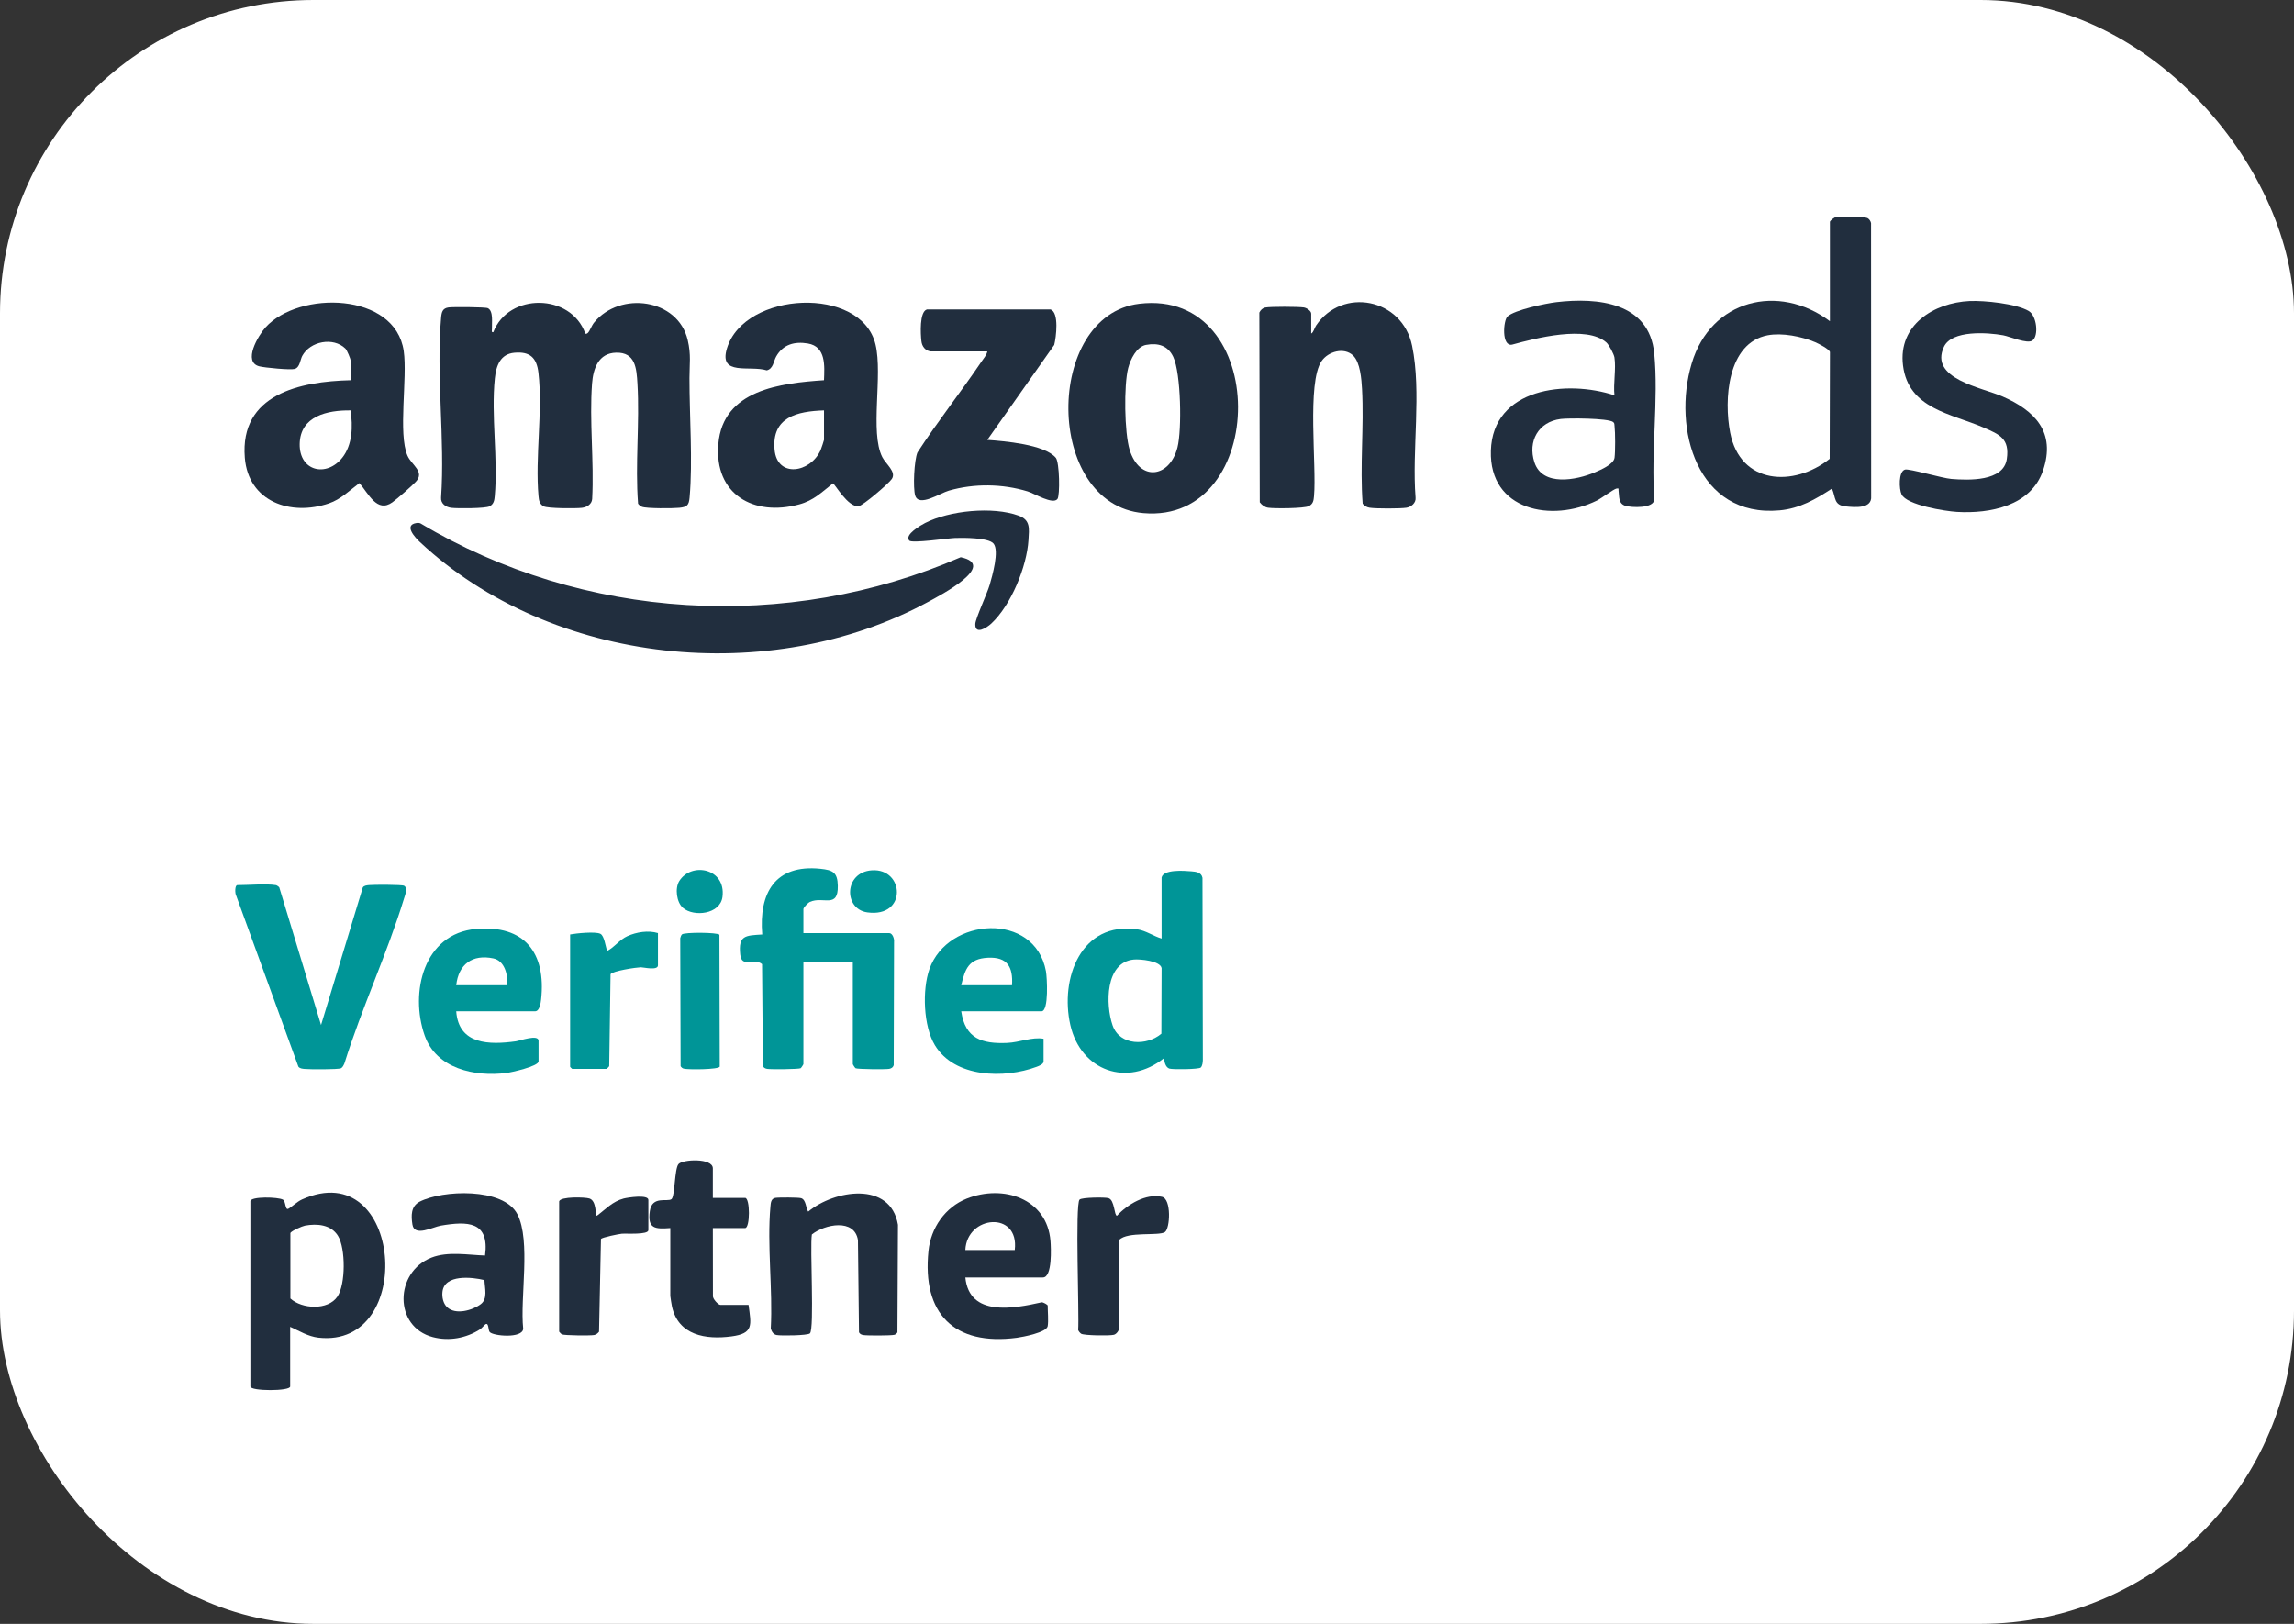 <?xml version="1.0" encoding="UTF-8"?>
<svg id="Layer_2" data-name="Layer 2" xmlns="http://www.w3.org/2000/svg" viewBox="0 0 1670.72 1182.77">
  <rect x="0" y="0" width="1670.72" height="1182.77" fill="#333333" stroke="none"/>
  <defs>
    <style>
      .cls-1 {
        fill: #212e3e;
      }

      .cls-2 {
        fill: #fff;
      }

      .cls-3 {
        fill: #009597;
      }
    </style>
  </defs>
  <g id="Layer_1-2" data-name="Layer 1">
    <g>
      <rect class="cls-2" width="1670.72" height="1182.77" rx="228.23" ry="228.23"/>
      <g>
        <path class="cls-1" d="M426.23,242.94c.45.42,1.38.13,2.07-.63,1.36-1.49,2.61-5.23,4.39-7.39,18.93-23.09,61.11-17.52,68.19,12.82,2.54,10.85,1.27,17.39,1.26,27.64-.03,27.18,2.46,60.7.09,87.03-.51,5.64-1.83,6.86-7.54,7.45-4.52.47-23.95.61-27.22-.76-1.07-.45-2.07-1.3-2.76-2.24-2.23-28.77,1.26-58.85-.46-87.48-.66-11.09-1.44-22.87-15.53-22.52-12.85.32-16.71,11.54-17.53,22.53-2.02,27.08,1.54,56.67.09,84.03-.27,3.93-3.92,6.04-7.52,6.47-4.38.51-24.96.51-27.89-1.14s-3.38-4.27-3.66-7.33c-2.59-28.34,3.18-61.9-.06-89.88-1.28-11.05-6.2-15.62-17.44-14.64-10.36.9-13.36,9.49-14.31,18.66-2.83,27.14,2.41,58.65-.08,85.86-.28,3.06-.71,5.67-3.66,7.33s-23.52,1.65-27.89,1.14c-4.11-.48-7.86-3.06-7.53-7.46,2.94-42.25-3.7-89.35.01-131.02.36-4.02,1.02-6.91,5.5-7.5,3.23-.42,26.74-.31,28.54.55,4.25,2.02,2.79,11.04,3,15.01.06,1.13-.65,2.74.99,2.47,11.07-28.88,56.6-28.44,66.99,1Z"/>
        <path class="cls-1" d="M1332.73,161.5c.26-.95,3.19-3.22,4.52-3.48,3.13-.6,20.86-.37,23.03.92,1.13.67,2.19,2.24,2.41,3.58l.07,198.88c.8,9.37-12.07,8.12-18.53,7.45-8.81-.92-7.13-6.27-10.01-13-11.82,7.77-23.58,14.56-38.1,15.87-59.97,5.44-78.3-59.32-64.06-107.01,13.83-46.3,63.09-58.85,100.66-30.76v-72.45ZM1287.49,244.18c-29.67,5.56-32,47.32-27.42,70.92,7.37,38,46.42,39.85,72.48,19.1l.19-77.76c-.4-2.14-8.29-6.17-10.77-7.22-9.78-4.17-23.96-7-34.48-5.03Z"/>
        <path class="cls-1" d="M954.94,242.95c1.81-.96,2.28-3.97,3.59-5.91,18.97-28.06,62.72-20.02,69.91,14.86,7.02,34.04-.22,75.54,2.52,110.52.45,3.79-3.09,6.82-6.61,7.38-4.52.72-22.39.73-26.87,0-2.04-.33-3.8-1.28-5.06-2.94-2.08-27.51,1.05-56.08-.46-83.48-.38-6.91-1.27-19.51-6.52-24.46-6.57-6.21-18.08-2.98-22.94,4.08-10.84,15.75-3.5,76.14-5.51,98.41-.29,3.18-.61,5.61-3.76,7.23-3.33,1.71-25.27,1.86-29.71,1.16-2.53-.4-4.51-1.97-6.04-3.96l-.3-138.17c.84-1.78,2.34-3.31,4.31-3.68,4.07-.76,23.62-.67,28.01-.07,2.16.3,5.45,2.53,5.45,4.55v14.49Z"/>
        <path class="cls-1" d="M600.12,276.91c.4-10.4,1.56-24.47-11.73-26.73-9.69-1.65-18.1.67-23.07,9.43-2.01,3.54-2.09,8.98-6.88,10.13-12.42-3.85-35.22,4.36-29-16.02,12.74-41.71,97.87-45.87,108.2-2.81,5.39,22.45-4.22,63.91,4.92,82.02,2.57,5.09,10.4,10.67,6.98,15.89-2.15,3.29-21.01,19.43-24.16,19.85-7.85,1.05-17.47-16.49-18.75-16.59-8.25,6.46-13.96,12.43-24.5,15.29-33.24,9.05-62.01-7.27-58.96-43.96,3.3-39.61,45.39-44.3,76.93-46.49ZM600.13,298.91c-19.55.67-38.1,4.83-36.02,28.52,1.84,20.94,26.09,17.05,33.53.46.42-.94,2.49-7.1,2.49-7.5v-21.48Z"/>
        <path class="cls-1" d="M255.31,276.92v-14.49c0-1.15-2.61-7.44-3.74-8.53-8.84-8.64-25.71-5.36-31.45,5.33-1.53,2.85-1.65,8.36-5.5,9.48-3.12.91-21.86-.92-25.69-1.88-12.4-3.1-.85-22.52,4.43-28.36,24.45-26.99,94.51-25.71,100.68,17.2,2.81,19.57-4.24,60.29,2.73,76.22,3.03,6.92,12.87,11.73,6.05,19.02-2.96,3.16-13.53,12.43-17.04,14.95-11.24,8.06-17.39-6.46-24.02-13.99-7.09,5.28-13.58,11.84-22.17,14.77-27.81,9.48-58.69-1.1-61.29-33.21-3.75-46.37,40.16-55.61,77-56.5ZM255.3,298.92c-16.78-.23-36.7,4.1-37.04,24.46-.33,19.9,19.53,24.48,31.03,9.98,7.44-9.38,7.78-23.02,6.01-34.44Z"/>
        <path class="cls-1" d="M829.78,221.24c95.97-11.51,94.76,160.62,2.85,152.48-72.3-6.4-72.13-144.17-2.85-152.48ZM834.74,251.18c-7.04,1.3-11.42,10.53-13.08,16.9-3.24,12.43-2.76,47.25,1.07,59.59,7.27,23.4,29.11,20.47,34.81-1.73,3.28-12.79,2.58-54.03-3.05-65.99-3.87-8.23-10.98-10.37-19.75-8.76Z"/>
        <path class="cls-1" d="M303.03,381.01c1.14-.2,2.2-.27,3.28.25,118.14,70.6,267,79.58,393.39,24.59,27.28,5.75-14.97,27.79-23.59,32.47-114.95,62.42-274.03,46.41-370.3-43.52-3.29-3.08-11.9-12.21-2.78-13.8Z"/>
        <path class="cls-1" d="M1175.82,260.43c-.39-2.51-3.94-9.27-5.95-11.04-14.38-12.69-51.57-3.06-68.55,1.61-7.91,1.68-6.45-17.7-3.41-20.5,5.23-4.81,27.98-9.52,35.55-10.42,30.14-3.58,67.71.07,71.33,37.36,3.26,33.48-2.46,71.95.06,105.97.17,7.24-16.83,6.32-21.09,5-5.33-1.66-4.34-7.02-4.97-11.04-.19-1.19.58-1.91-1.49-1.52s-10.91,7.07-14.27,8.73c-32.75,16.16-78.47,7.37-77.22-36.23,1.31-45.95,55.45-51.84,90-40.42-.93-8.42,1.26-19.4,0-27.48ZM1136.62,305.18c-16.2,2.04-24.09,16.21-19.1,31.53,5.82,17.87,30.6,13.02,43.99,7.34,4.38-1.86,13.71-5.87,14.36-10.62.6-4.43.57-18.59,0-23.09-.15-1.17.1-2.11-1.03-2.97-3.73-2.82-32.47-2.92-38.22-2.2Z"/>
        <path class="cls-1" d="M677.58,255.94c-3.86-.68-6.08-3.68-6.52-7.47-.6-5.21-1.51-21.29,3.96-23.06h90.07c6.42,2.07,4.1,20.29,2.71,25.81l-48.75,69.18c12.2.89,41.76,3.25,49.92,13.06,2.69,3.24,3.12,27.54,1.16,30.01-3.4,4.29-16.75-4.03-21.65-5.53-18.44-5.64-38.9-5.89-57.43-.58-6.47,1.85-21.86,12.25-24.51,3.57-1.7-5.57-.75-25.86,1.66-31.41,14.73-22.64,31.56-43.89,46.68-66.25,1.49-2.2,3.71-4.71,4.18-7.31h-41.48Z"/>
        <path class="cls-3" d="M585.13,679.64h62.47c2.5,0,3.84,4.25,3.54,6.45l-.24,89.78c-.55,1.64-1.69,2.36-3.33,2.67-2.52.47-23.23.27-24.46-.47-.45-.27-2-2.71-2-3v-74.45h-35.98v74.45c0,.28-1.55,2.72-2,3-1.23.74-21.94.94-24.46.47-1.34-.25-2.35-.74-3.03-1.97l-.63-74.31c-5.49-4.96-14.86,3.28-15.91-7.07-1.42-14,3.72-13.76,16.05-14.55-2.55-30.23,9.35-51.23,42.35-47.85,9.05.93,12.49,2.61,12.68,12.35.34,16.97-10.62,7.4-20.29,11.77-1.45.66-4.76,4.08-4.76,5.23v17.49Z"/>
        <path class="cls-3" d="M845.99,639.16c1.31-6.1,16.34-4.97,21.53-4.54,3.5.29,7.45.66,8.24,4.75l.27,132.73c-.04,1.69-.3,4.27-1.52,5.47-1.36,1.34-20.32,1.53-22.82.78-2.77-.83-3.97-5.19-3.7-7.8-26.88,21.72-60.87,9.44-68.46-23.97-7.69-33.83,7.72-75.61,48.72-69.7,6.35.92,11.74,4.95,17.75,6.73v-44.47ZM825.8,698.89c-20.95,1.94-20.72,32.85-15.51,47.92s25.08,15,35.54,6.11l.17-47.81c-1.01-5.3-15.77-6.63-20.2-6.22Z"/>
        <path class="cls-1" d="M211.33,966.43v43.47c0,3.49-28.98,3.49-28.98,0v-134.9c0-3.73,20.51-3.18,23.7-1.2,2.06.9,1.59,7.59,3.77,6.69,2.01-.84,6.41-5.19,10.14-6.86,73.21-32.77,83.7,108.75,11.97,100.69-7.45-.84-13.95-4.89-20.59-7.89ZM222.06,892.72c-1.88.35-10.03,3.84-10.57,5.42v47.64c8.37,7.71,27.36,8.8,34.25-1.4,6.02-8.9,6.05-35.14.4-44.24-5.1-8.23-15.27-9.07-24.09-7.42Z"/>
        <path class="cls-1" d="M1434.47,219.26c10.67-.5,33.97,1.87,43.1,7.28,5.86,3.47,7.38,18.06,2.65,21.48-3.75,2.71-16.42-2.93-21.32-3.82-11.26-2.05-37.31-3.93-43.11,8.35-11.02,23.34,27.54,29.65,42.55,36.18,23.72,10.32,39.08,26.09,29.61,53.95-8.8,25.86-38.62,31.58-62.76,30.16-8.46-.5-36.44-4.91-40.26-12.71-1.85-3.78-2.39-16.68,2.48-18.11,2.94-.86,27.23,6.31,33.79,6.83,12.41.98,37.98,2.02,40.37-14.56,2.14-14.76-5.19-17.8-16.92-22.88-23.59-10.21-54.75-13.61-58.69-45.24-3.67-29.43,22.44-45.69,48.51-46.92Z"/>
        <path class="cls-3" d="M200.84,644.66c.62.1,2.14,1.09,2.56,1.7l30.42,100.24,30.42-100.25c.95-1.41,3.05-1.52,4.55-1.68,3.2-.34,24.06-.37,25.52.49,2.83,1.66.76,6.6.02,9.05-12.25,40.1-30.96,80.13-43.5,120.38-.54,1.19-1.3,2.92-2.5,3.5-2,.96-22.97.88-26.51.5-1.61-.17-3.51-.26-4.53-1.71l-45.23-124.38c-1.02-1.58-1.13-7.81.81-7.81,7.81,0,20.99-1.16,27.99,0Z"/>
        <path class="cls-1" d="M589.89,971.19c-1.62,1.61-21.15,1.81-24.23,1.22-2.48-.48-3.59-2.45-4.3-4.69,1.54-28.54-2.78-60.64-.26-88.77.24-2.66.33-5.86,3.54-6.45,2.33-.42,16.84-.39,18.8.2,3.67,1.09,3.38,7.14,5.19,9.79,19-15.83,59.99-22.46,65.36,9.61l-.39,78.34c-.51.86-1.24,1.51-2.2,1.79-2.18.64-20.14.66-22.76.17-1.34-.25-2.35-.74-3.03-1.97l-.76-67.19c-2.5-15.97-24.23-11.55-33.56-4.1-1.5,9.12,1.95,68.73-1.4,72.05Z"/>
        <path class="cls-1" d="M356.57,970.12c-1.09-1.53-.56-6.66-2.8-5.68-.92.4-2.64,2.85-4.17,3.83-10.15,6.47-22.56,8.74-34.33,5.67-28.68-7.49-27.97-47.5-.98-57.97,12.01-4.66,26.44-1.92,38.98-1.5,3.32-25.05-12.76-25.08-32.25-21.76-5.78.99-19.24,8.42-20.66-.8-1-6.54-1.13-13.32,5.23-16.63,16.51-8.57,61.14-10.52,71.23,9.14,9.95,19.39,1.81,61.02,4.22,83.29-.22,7.45-22.29,5.45-24.46,2.41ZM325.61,952.1c6.16,5.88,18.56,2.35,24.58-2.23,5.18-3.94,2.86-11.61,2.63-17.48-9.07-2.24-29.14-4.38-30.57,8.54-.43,3.86.49,8.43,3.36,11.17Z"/>
        <path class="cls-1" d="M763.04,965.93c-.77,4.59-18.07,7.89-22.5,8.48-45.73,6.02-69.09-17.65-64.33-63.32,1.75-16.78,12.15-31.82,27.88-38.07,26.37-10.48,58.52-.25,60.98,30.92.37,4.73,1.44,26.52-5.53,26.52h-56.47c2.85,28.92,35.27,22.63,55.51,18.11,1.15-.18,4.46,1.76,4.46,2.37,0,4.32.65,11.12,0,14.99ZM703.07,910.47h35.98c3.5-28.76-34.9-25.43-35.98,0Z"/>
        <path class="cls-3" d="M332.27,736.6c1.8,24.48,24.28,24.47,43.35,21.86,2.94-.4,16.61-5.39,16.61-.38v14.99c0,3.62-19.89,8.03-23.5,8.48-22.97,2.86-50.97-3.03-59.49-27.43-10.88-31.18-.8-74.16,37.48-77.52,35.27-3.09,51.09,17.34,47.38,51.37-.28,2.59-1.14,8.62-4.37,8.62h-57.47ZM369.25,717.61c.86-7.47-1.69-17.8-9.94-19.54-15.3-3.22-25.37,4.29-27.04,19.54h36.98Z"/>
        <path class="cls-3" d="M700.07,736.6c2.92,19.94,15.12,23.82,33.52,23.03,8.93-.39,18.06-4.51,26.44-3.04v16.49c0,2.09-3.38,3.34-5.02,3.95-23.49,8.77-59.71,8.09-74.13-15.75-8.4-13.88-9.31-40.19-4-55.35,13.33-38.04,76.83-42.13,84.88,1.46.8,4.31,2.23,29.21-3.23,29.21h-58.47ZM737.05,717.61c.84-13.38-3.43-20.7-17.53-20.03s-16.65,8.21-19.45,20.03h36.98Z"/>
        <path class="cls-1" d="M519.17,872.5h23.49c3.71,0,3.71,21.98,0,21.98h-23.49l.06,49.41c-.26,2.14,3.85,6.55,5.44,6.55h20.49c1.98,14.74,3.84,20.83-12.51,22.97-18.62,2.44-38.51-.7-43.24-21.7-.22-.98-1.23-7.23-1.23-7.77v-49.46c-11.17.82-16.73.5-14.9-12.4,1.62-11.42,13.05-6.41,15.79-8.69,2.5-2.07,2.15-21.86,5.03-25.45s25.06-4.68,25.06,3.07v21.48Z"/>
        <path class="cls-1" d="M786.26,873.73c1.64-1.63,18.46-1.82,21.06-1.04,4.59,1.37,4.07,12.88,6.19,12.78,7.61-8.21,21.09-16.4,32.77-13.75,7.01,1.59,5.91,23.09,2.13,25.68-4.41,3.02-27.26-.63-33.27,5.7l-.08,63.88c.1,2.07-1.84,4.68-3.76,5.23-2.87.82-21.67.57-23.84-.73-.78-.46-1.97-1.89-2.23-2.77.88-11.07-2.35-91.64,1.03-94.98Z"/>
        <path class="cls-1" d="M407.23,875c1-3.58,18.79-3.11,22.05-2.06,5.45,1.76,4.09,12.59,5.45,12.56,6.47-4.81,11.33-10.38,19.45-12.53,2.83-.75,18.02-3.12,18.02,1.03v21.98c0,3.55-16.24,2.31-19.37,2.62-2.28.23-14.34,2.61-15.15,3.84l-1.4,67.55c-1,1.19-1.98,2.11-3.59,2.41-2.67.5-21.67.34-23.45-.49-.47-.22-2.01-1.81-2.01-1.98v-94.93Z"/>
        <path class="cls-3" d="M479.19,679.64v23.48c0,4.04-10.79,1.36-12.49,1.41-3.5.12-20.43,2.64-22.03,5.04l-.97,66.98c-.22.47-1.81,2.01-1.98,2.01h-24.99c-.11,0-1.5-1.39-1.5-1.5v-96.43c4.56-.85,18.29-2.26,21.99-.5,2.95,1.4,3.75,9.44,5.01,12.49,5.5-2.85,8.92-8.17,14.7-10.77,6.58-2.97,15.25-4.38,22.27-2.22Z"/>
        <path class="cls-3" d="M523.96,680.85l.23,96.02c-.54,2.25-23.45,2.33-26.3,1.49-.97-.29-1.69-.94-2.2-1.79l-.27-93.22c.29-.9.59-2.1,1.25-2.75,1.7-1.68,26.01-1.54,27.3.24Z"/>
        <path class="cls-1" d="M662.2,393.74c-3.7-4.33,8.68-11.31,11.51-12.77,17.76-9.14,49.3-12.25,68.12-5.4,8.73,3.18,7.72,9.3,7.2,17.75-1.19,19.42-12.68,47.5-27.08,60.87-3.29,3.05-11.95,8.61-11.63.27.15-3.94,8.72-22.44,10.45-28.43,1.89-6.53,7.2-25.04,2.75-30.17-3.72-4.3-22.15-4.22-27.95-4.01-4.91.17-31.51,4.09-33.39,1.89Z"/>
        <path class="cls-3" d="M634.92,633.9c23.92-1.68,25.96,34.69-3.23,30.65-17.39-2.4-17.1-29.23,3.23-30.65Z"/>
        <path class="cls-3" d="M497.49,661.33c-4.84-4.1-6.04-14.42-2.76-19.63,8.82-14.05,34.03-9.34,31.46,11.47-1.58,12.78-20.77,14.88-28.7,8.15Z"/>
      </g>
    </g>
  </g>
</svg>